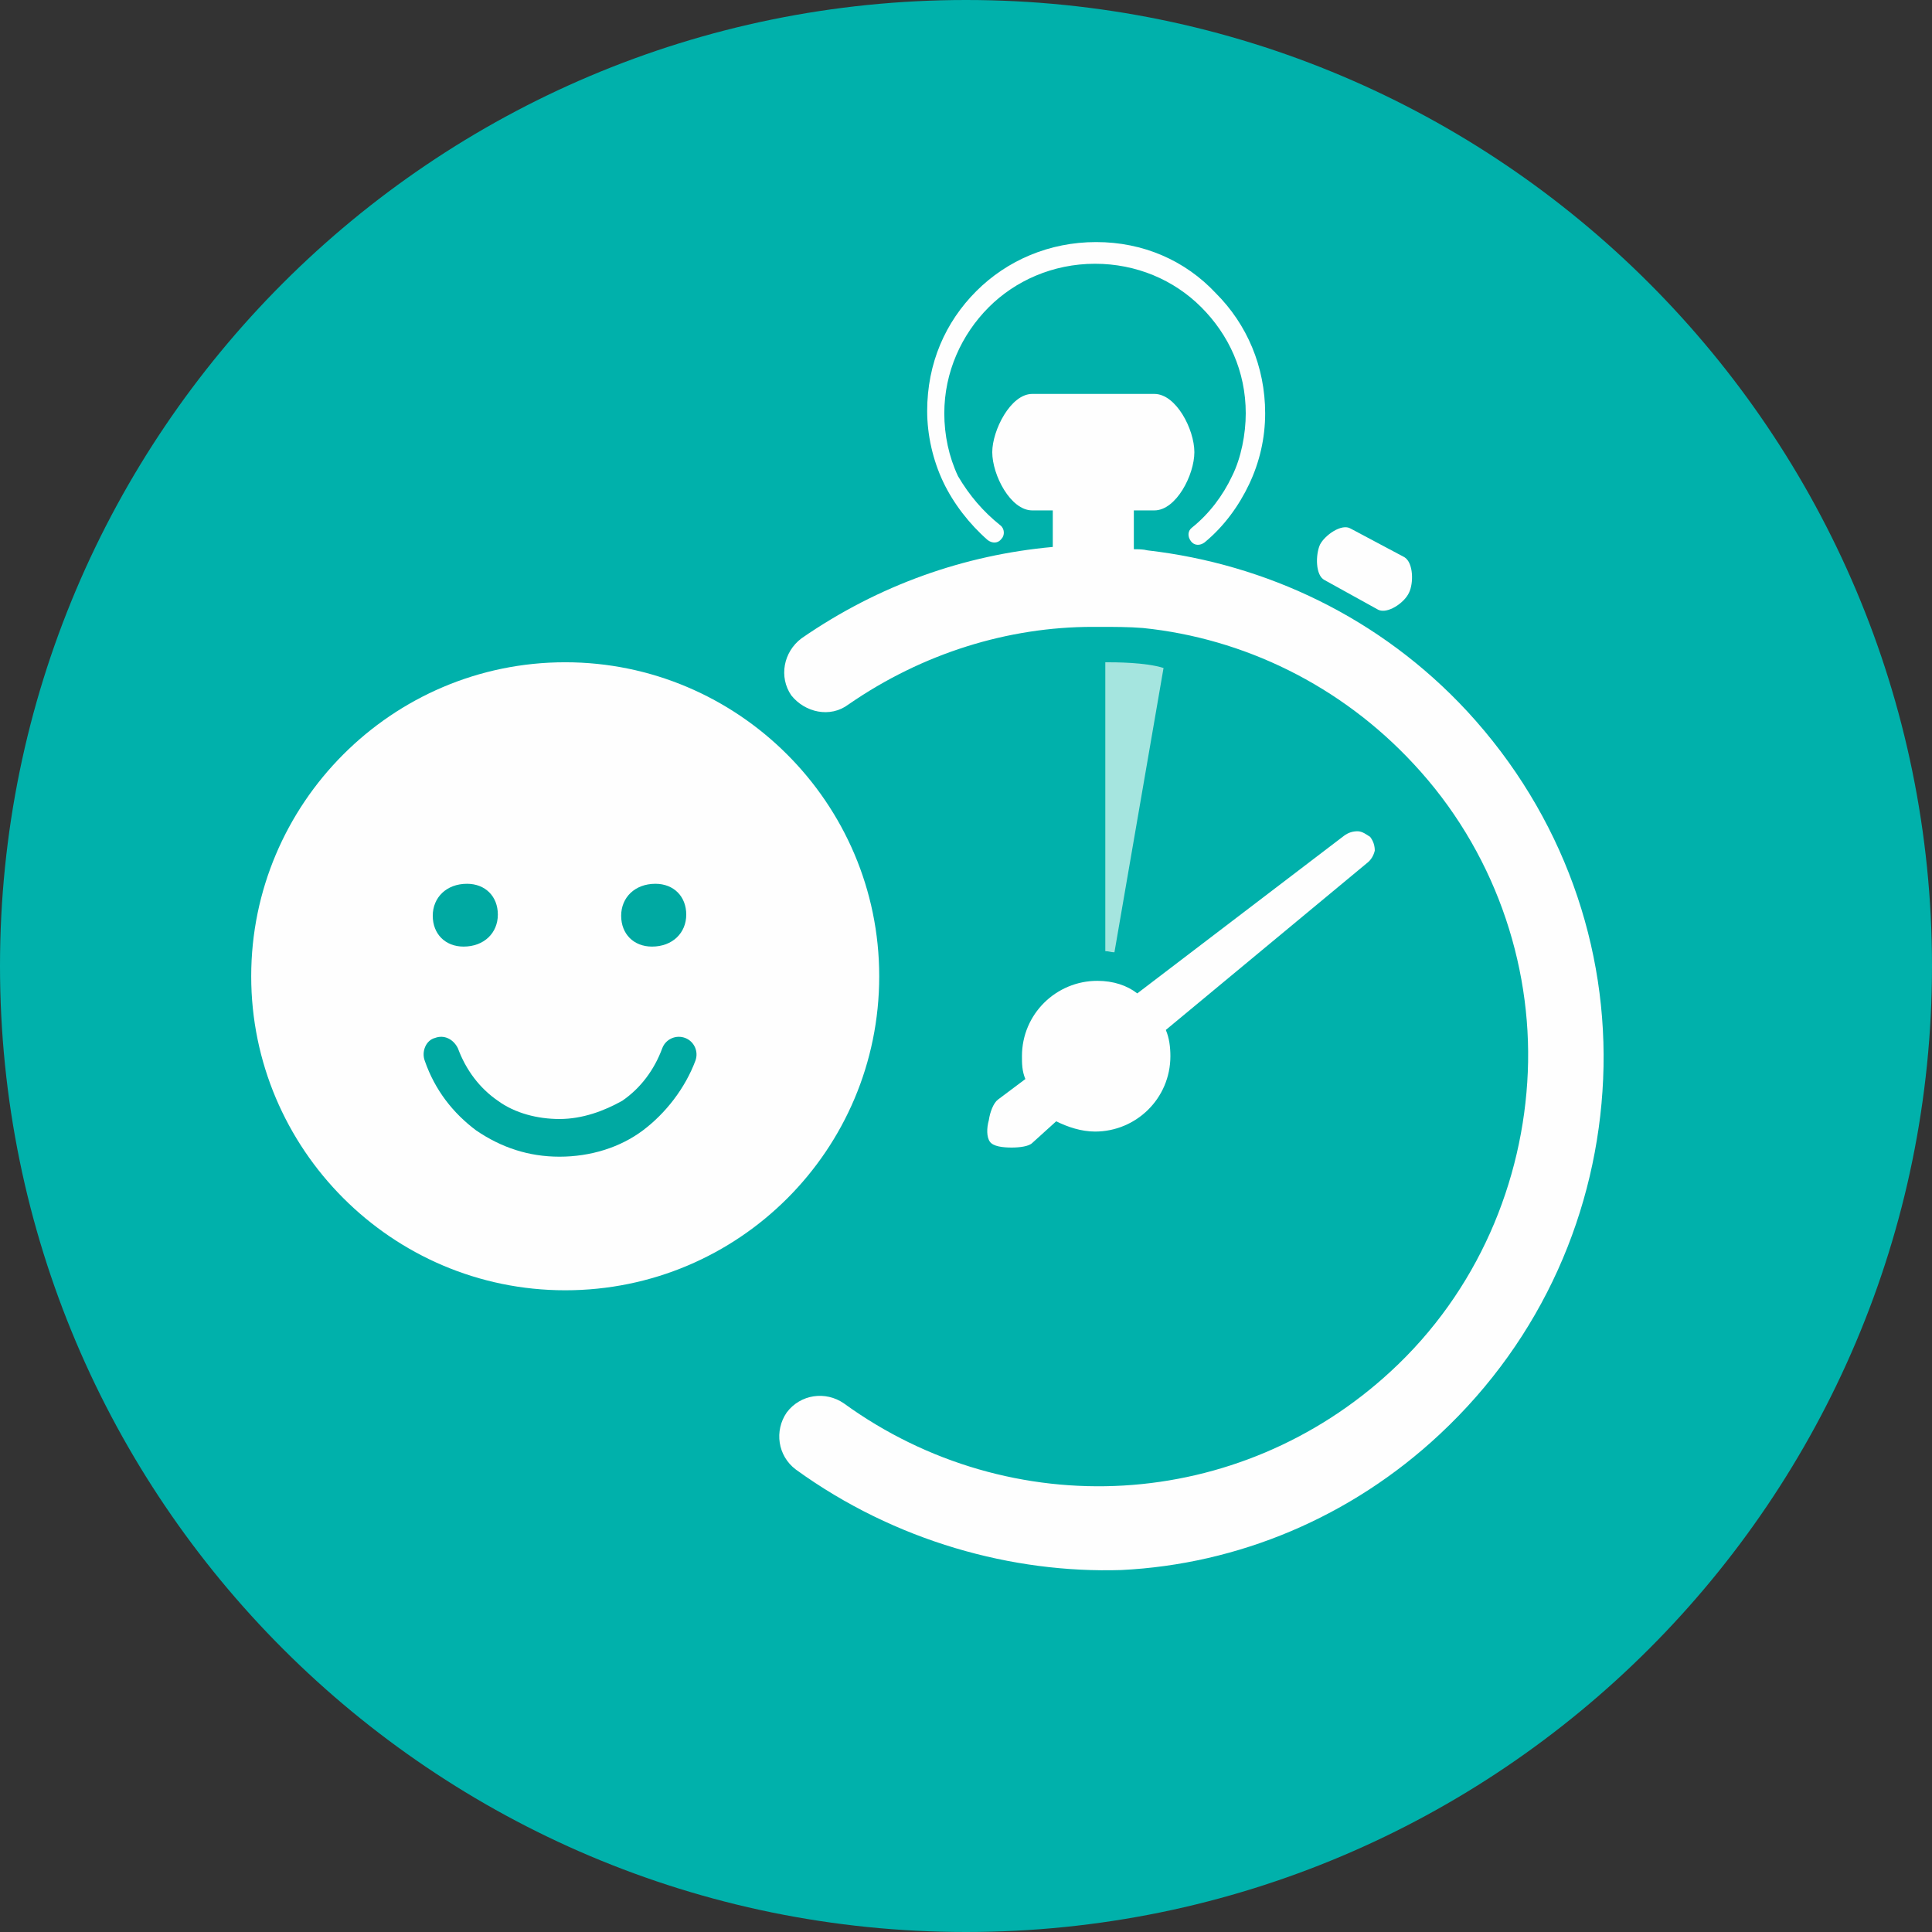 <?xml version="1.0" encoding="utf-8"?>
<!-- Generator: Adobe Illustrator 23.1.0, SVG Export Plug-In . SVG Version: 6.00 Build 0)  -->
<svg version="1.1" id="Layer_1" xmlns="http://www.w3.org/2000/svg" xmlns:xlink="http://www.w3.org/1999/xlink" x="0px" y="0px"
	 viewBox="0 0 169.2 169.2" style="enable-background:new 0 0 169.2 169.2;" xml:space="preserve">
<rect x="0" y="0" width="169.2" height="169.2" fill="#333333" stroke="none"/>
<style type="text/css">
	.st0{fill-rule:evenodd;clip-rule:evenodd;fill:#00B1AB;}
	.st1{fill:#FEFEFE;}
	.st2{fill-rule:evenodd;clip-rule:evenodd;fill:#FEFEFE;}
	.st3{fill:#00A9A2;}
	.st4{fill-rule:evenodd;clip-rule:evenodd;fill:#A5E5DF;}
</style>
<path class="st0" d="M84.6,0c46.7,0,84.6,37.9,84.6,84.6s-37.9,84.6-84.6,84.6S0,131.3,0,84.6S37.9,0,84.6,0z"/>
<path class="st1" d="M69.7,128.7c-1.6-1.2-1.9-3.4-0.8-5c1.2-1.6,3.4-1.9,5-0.8c7.3,5.3,16,7.7,24.5,7.2c8.5-0.5,16.8-3.9,23.4-10
	c7.6-7,11.6-16.6,12-26.2s-3-19.5-10-27c-6.4-6.9-14.9-11-23.7-11.9c-1.2-0.1-2.6-0.1-3.8-0.1c-0.1,0-0.1,0-0.3,0
	c-0.1,0-0.1,0-0.3,0c-7.4,0-14.9,2.3-21.4,6.8c-1.6,1.2-3.8,0.7-5-0.8c-1.1-1.6-0.7-3.8,0.9-5c6.8-4.7,14.3-7.3,22-8v-3.2h-1.8
	c-1.9,0-3.5-3.1-3.5-5.1c0-1.9,1.6-5.1,3.5-5.1h10.7c1.9,0,3.5,3.1,3.5,5.1c0,2-1.6,5.1-3.5,5.1h-1.8v3.4c0.4,0,0.8,0,1.2,0.1
	c10.4,1.2,20.4,5.9,28,14.1c8.4,9.1,12.4,20.7,11.9,32.2s-5.3,22.7-14.3,31.1c-7.8,7.3-17.7,11.4-27.9,11.9
	C88.7,137.8,78.4,135,69.7,128.7z"/>
<path class="st2" d="M49.5,58c15.1,0,27.5,12.3,27.5,27.5s-12.3,27.5-27.5,27.5S22,100.6,22,85.5S34.3,58,49.5,58z"/>
<path class="st3" d="M60.1,80.1c0-1.6-1.1-2.7-2.7-2.7c-1.8,0-3,1.2-3,2.8s1.1,2.7,2.7,2.7C58.9,82.9,60.1,81.7,60.1,80.1z
	 M43.6,80.1c0-1.6-1.1-2.7-2.7-2.7c-1.8,0-3,1.2-3,2.8s1.1,2.7,2.7,2.7C42.4,82.9,43.6,81.7,43.6,80.1z"/>
<path class="st3" d="M37.2,92.9c-0.3-0.8,0.1-1.8,0.9-2c0.8-0.3,1.6,0.1,2,0.9c0.7,1.9,1.9,3.5,3.5,4.6c1.5,1.1,3.5,1.6,5.4,1.6
	c2,0,3.9-0.7,5.5-1.6c1.6-1.1,2.8-2.7,3.5-4.6c0.3-0.8,1.2-1.2,2-0.9c0.8,0.3,1.2,1.2,0.9,2c-0.9,2.4-2.6,4.6-4.6,6.1
	c-2,1.5-4.6,2.3-7.3,2.3s-5.1-0.8-7.3-2.3C39.7,97.5,38.1,95.5,37.2,92.9z"/>
<path class="st1" d="M87.6,46c0.4,0.3,0.4,0.9,0.1,1.2c-0.3,0.4-0.8,0.4-1.2,0.1c-1.6-1.4-3-3.2-3.9-5.1c-0.9-1.9-1.4-4.1-1.4-6.2
	c0-4.2,1.6-7.8,4.3-10.5l0,0c2.7-2.7,6.4-4.3,10.5-4.3c4.1,0,7.8,1.6,10.5,4.5c2.7,2.7,4.3,6.4,4.3,10.5c0,2.2-0.5,4.3-1.4,6.2
	c-0.9,1.9-2.2,3.7-3.9,5.1c-0.4,0.3-0.9,0.3-1.2-0.1c-0.3-0.4-0.3-0.9,0.1-1.2c1.5-1.2,2.7-2.8,3.5-4.5c0.8-1.6,1.2-3.7,1.2-5.5
	c0-3.7-1.5-6.9-3.9-9.3c-2.4-2.4-5.7-3.8-9.3-3.8c-3.7,0-7,1.5-9.3,3.8c-2.4,2.4-3.9,5.7-3.9,9.3c0,1.9,0.4,3.8,1.2,5.5
	C84.9,43.4,86.1,44.8,87.6,46z"/>
<path class="st1" d="M123,48.8c0.8,0.5,0.8,2.3,0.4,3.1c-0.4,0.9-1.9,1.9-2.7,1.5l-4.7-2.6c-0.8-0.4-0.8-2.2-0.4-3.1
	c0.4-0.8,1.9-1.9,2.7-1.4L123,48.8z"/>
<path class="st4" d="M96.8,58c0.9,0,3.5,0,5.1,0.5l-4.3,24.9c-0.3,0-0.5-0.1-0.8-0.1C96.8,83.3,96.8,58,96.8,58z"/>
<path class="st1" d="M90.4,100.1c-0.3,0.3-1.1,0.4-1.8,0.4c-0.8,0-1.6-0.1-1.9-0.5c-0.3-0.4-0.3-1.2-0.1-1.9
	c0.1-0.7,0.4-1.5,0.8-1.8l2.4-1.8c-0.3-0.7-0.3-1.4-0.3-2c0-3.7,3-6.6,6.6-6.6c1.4,0,2.6,0.4,3.5,1.1l18.1-13.8
	c0.4-0.3,0.8-0.4,1.2-0.4s0.8,0.3,1.1,0.5c0.3,0.4,0.4,0.8,0.4,1.2c-0.1,0.4-0.3,0.8-0.7,1.1l-17.6,14.6c0.3,0.7,0.4,1.5,0.4,2.3
	c0,3.7-3,6.6-6.6,6.6c-1.2,0-2.4-0.4-3.4-0.9L90.4,100.1z"/>
</svg>

